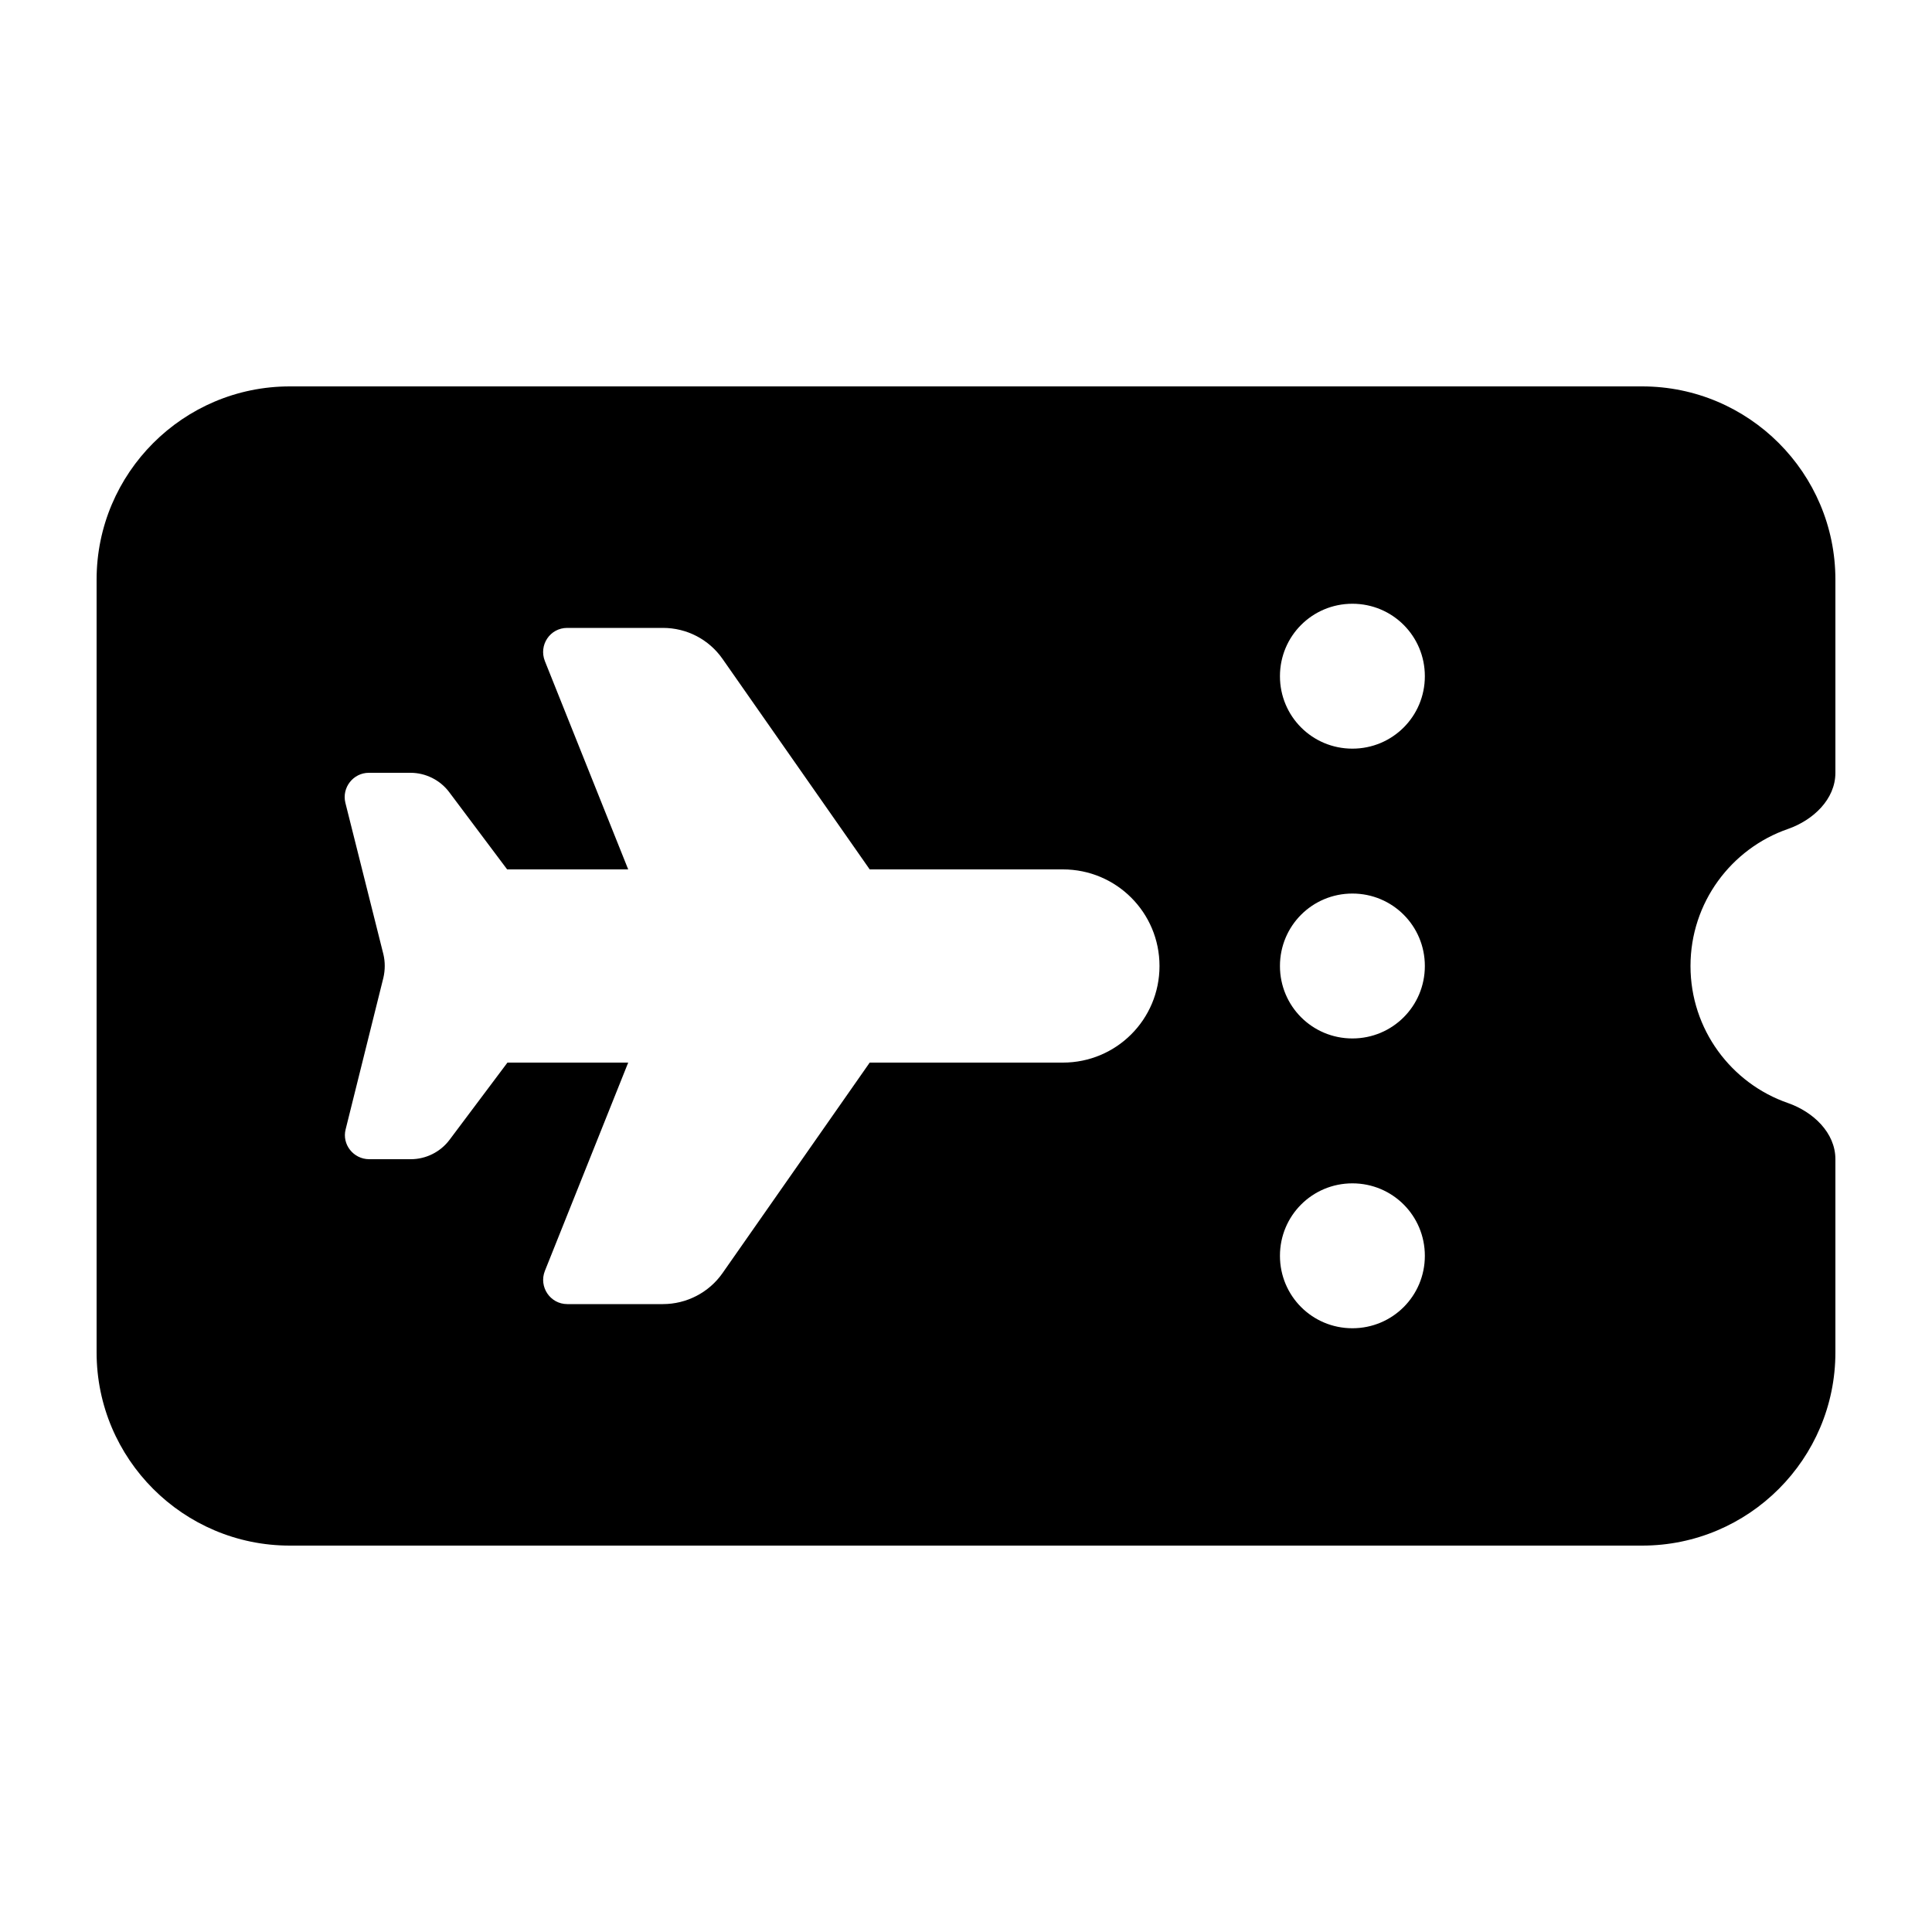<svg xmlns="http://www.w3.org/2000/svg" viewBox="0 0 640 640"><!--! Font Awesome Pro 7.1.0 by @fontawesome - https://fontawesome.com License - https://fontawesome.com/license (Commercial License) Copyright 2025 Fonticons, Inc. --><path fill="currentColor" d="M32 192C32 156.7 60.7 128 96 128L544 128C579.3 128 608 156.7 608 192L608 256C608 264.8 600.6 271.7 592.3 274.6C573.5 281.1 560 299 560 320C560 341 573.5 358.9 592.3 365.4C600.6 368.3 608 375.2 608 384L608 448C608 483.3 579.3 512 544 512L96 512C60.7 512 32 483.3 32 448L32 192zM448 248C461.3 248 472 237.3 472 224C472 210.7 461.3 200 448 200C434.7 200 424 210.7 424 224C424 237.3 434.7 248 448 248zM448 344C461.3 344 472 333.3 472 320C472 306.7 461.3 296 448 296C434.7 296 424 306.7 424 320C424 333.3 434.7 344 448 344zM472 416C472 402.7 461.3 392 448 392C434.7 392 424 402.7 424 416C424 429.3 434.7 440 448 440C461.3 440 472 429.3 472 416zM168 288L148.8 262.4C145.8 258.4 141 256 136 256L122.2 256C117 256 113.2 260.9 114.4 265.9L127 316.1C127.6 318.6 127.6 321.3 127 323.9L114.5 374.1C113.2 379.1 117.1 384 122.3 384L136.1 384C141.1 384 145.9 381.6 148.9 377.6L168.1 352L208.1 352L180.5 421C178.4 426.3 182.3 432 187.9 432L219.6 432C227.4 432 234.8 428.2 239.3 421.8L288.1 352L352.1 352C369.8 352 384.1 337.7 384.1 320C384.1 302.3 369.8 288 352.1 288L288.1 288L239.3 218.2C234.8 211.8 227.5 208 219.6 208L187.9 208C182.2 208 178.4 213.7 180.5 219L208.1 288L168.1 288z"/></svg>